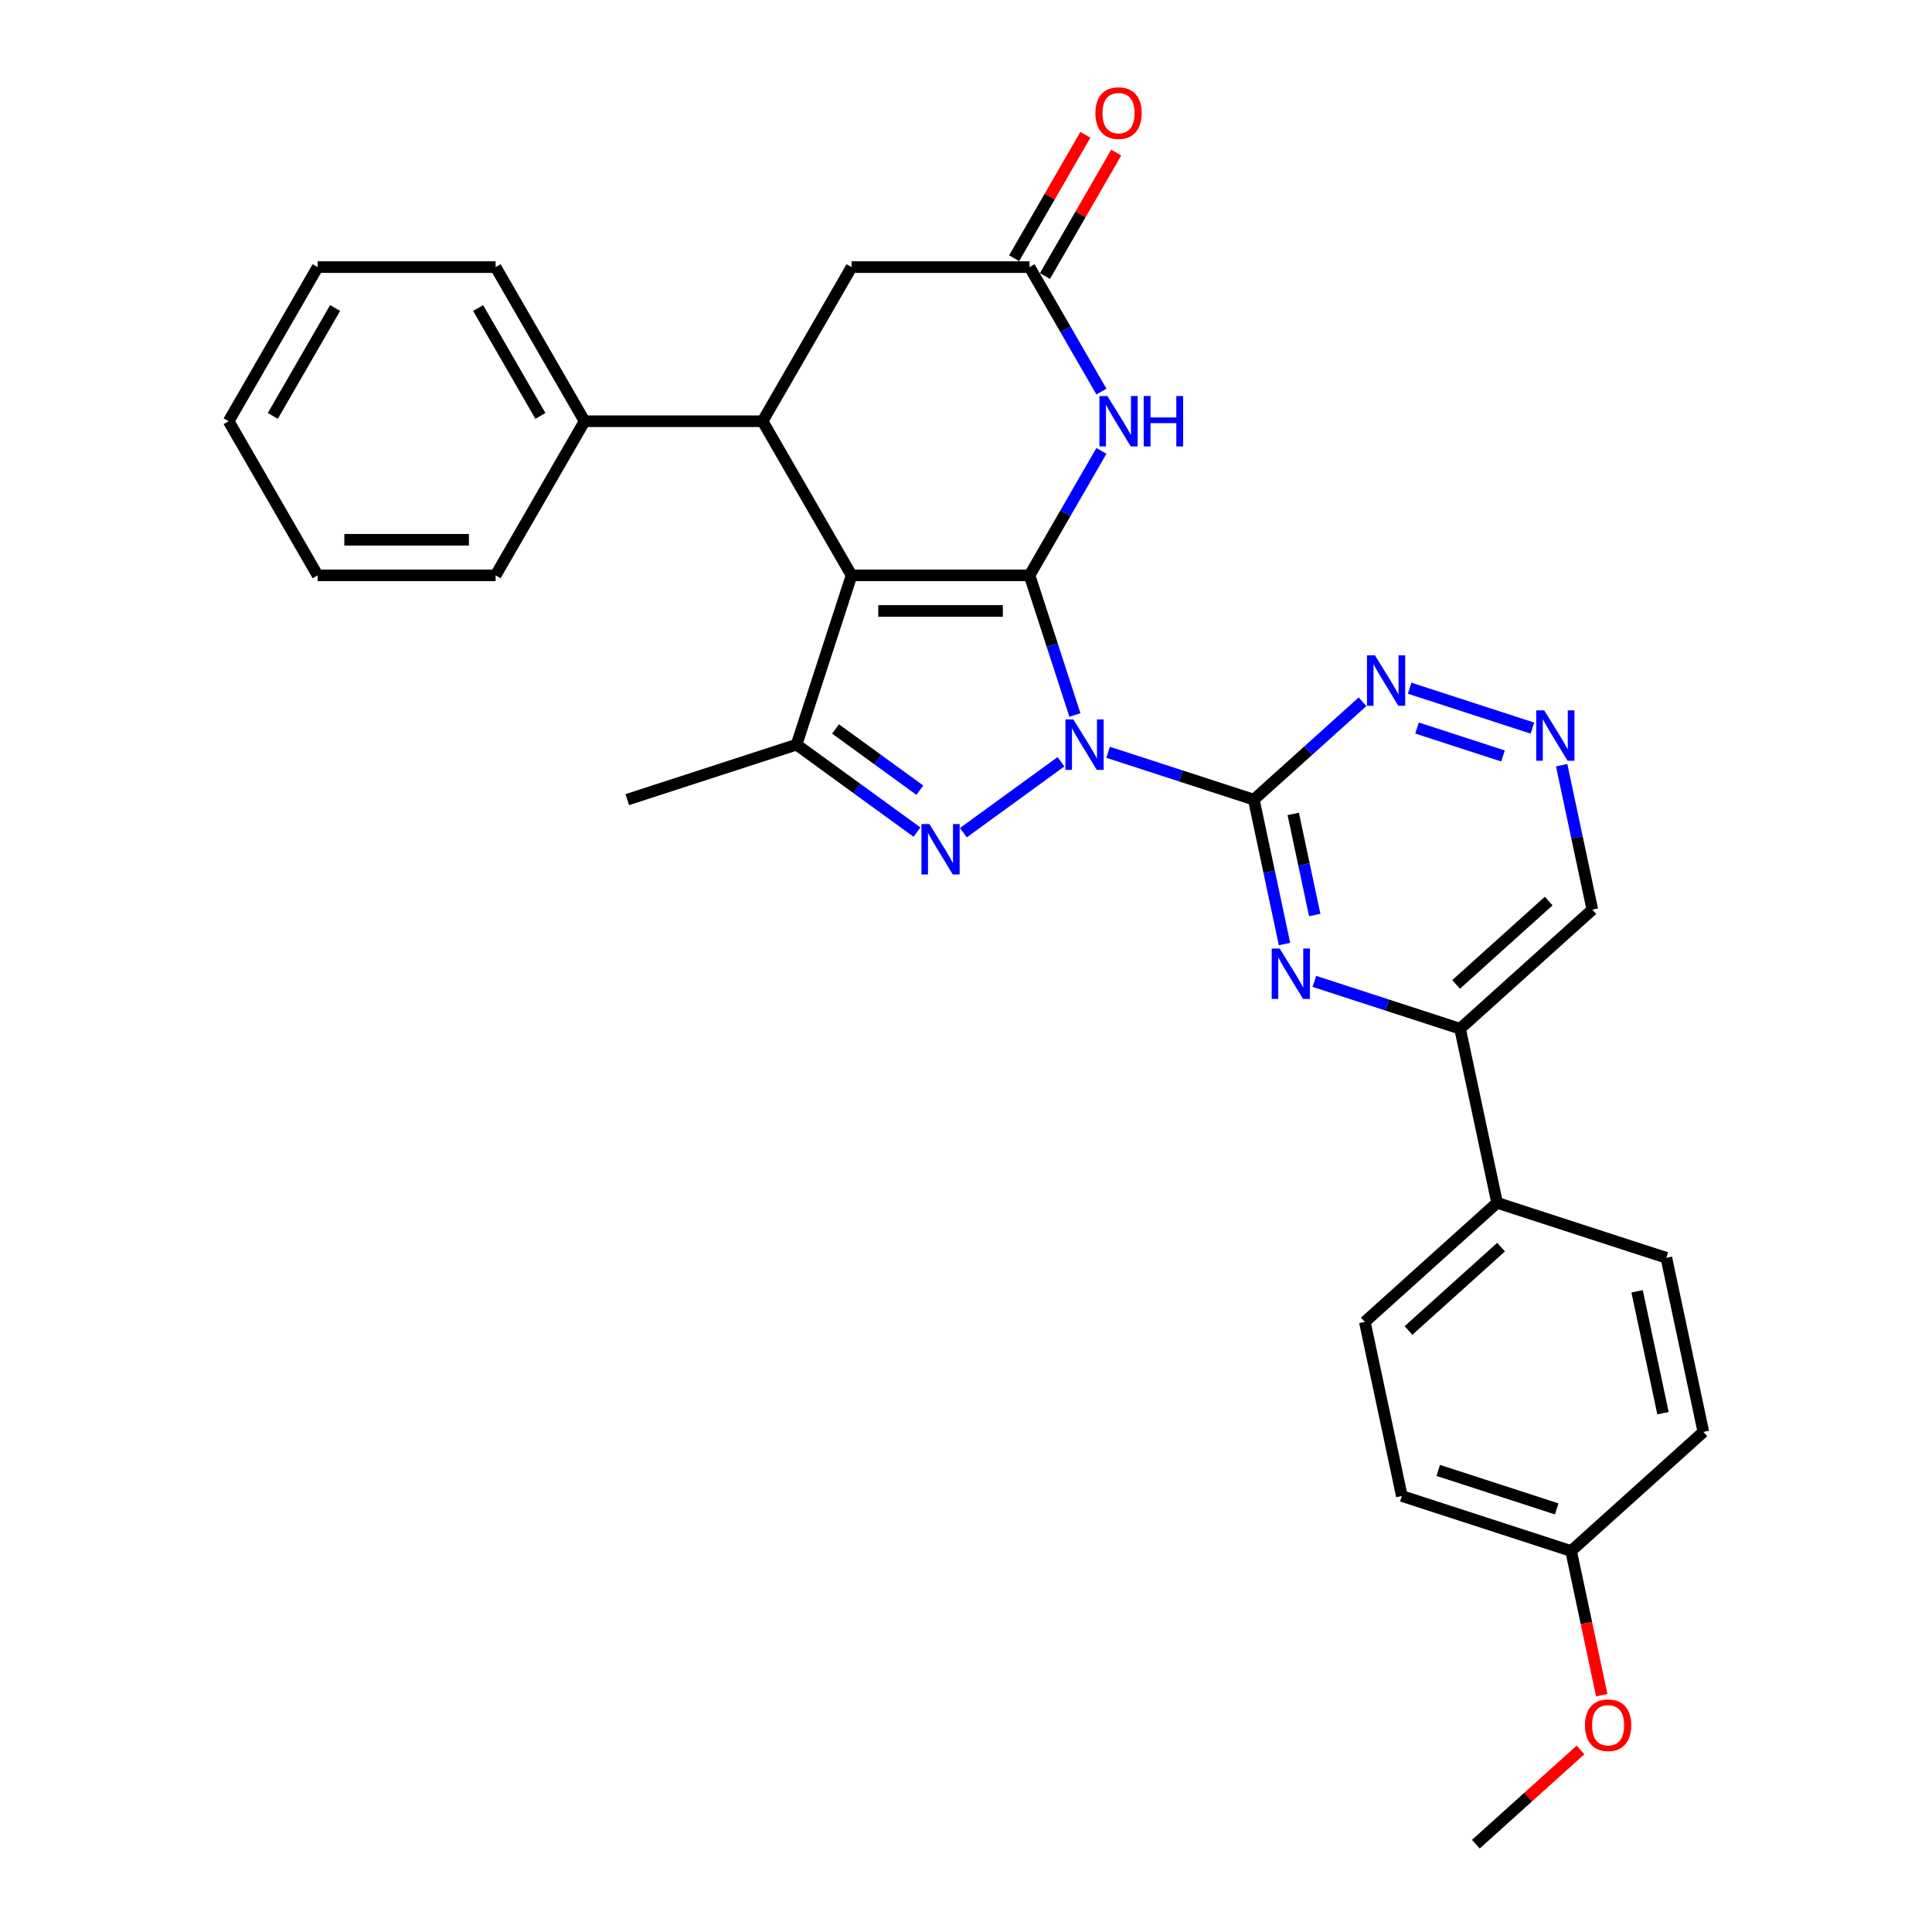 <?xml version='1.0' encoding='iso-8859-1'?>
<svg version='1.1' baseProfile='full'
              xmlns='http://www.w3.org/2000/svg'
                      xmlns:rdkit='http://www.rdkit.org/xml'
                      xmlns:xlink='http://www.w3.org/1999/xlink'
                  xml:space='preserve'
width='1000px' height='1000px' viewBox='0 0 1000 1000'>
<!-- END OF HEADER -->
<rect style='opacity:1.0;fill:#FFFFFF;stroke:none' width='1000' height='1000' x='0' y='0'> </rect>
<path class='bond-0' d='M 556.372,370.076 L 544.632,333.943' style='fill:none;fill-rule:evenodd;stroke:#0000FF;stroke-width:6px;stroke-linecap:butt;stroke-linejoin:miter;stroke-opacity:1' />
<path class='bond-0' d='M 544.632,333.943 L 532.891,297.81' style='fill:none;fill-rule:evenodd;stroke:#000000;stroke-width:6px;stroke-linecap:butt;stroke-linejoin:miter;stroke-opacity:1' />
<path class='bond-2' d='M 549.162,394.285 L 498.65,430.984' style='fill:none;fill-rule:evenodd;stroke:#0000FF;stroke-width:6px;stroke-linecap:butt;stroke-linejoin:miter;stroke-opacity:1' />
<path class='bond-3' d='M 573.555,389.387 L 611.264,401.639' style='fill:none;fill-rule:evenodd;stroke:#0000FF;stroke-width:6px;stroke-linecap:butt;stroke-linejoin:miter;stroke-opacity:1' />
<path class='bond-3' d='M 611.264,401.639 L 648.972,413.891' style='fill:none;fill-rule:evenodd;stroke:#000000;stroke-width:6px;stroke-linecap:butt;stroke-linejoin:miter;stroke-opacity:1' />
<path class='bond-1' d='M 532.891,297.81 L 440.769,297.81' style='fill:none;fill-rule:evenodd;stroke:#000000;stroke-width:6px;stroke-linecap:butt;stroke-linejoin:miter;stroke-opacity:1' />
<path class='bond-1' d='M 519.073,316.235 L 454.587,316.235' style='fill:none;fill-rule:evenodd;stroke:#000000;stroke-width:6px;stroke-linecap:butt;stroke-linejoin:miter;stroke-opacity:1' />
<path class='bond-5' d='M 532.891,297.81 L 551.491,265.594' style='fill:none;fill-rule:evenodd;stroke:#000000;stroke-width:6px;stroke-linecap:butt;stroke-linejoin:miter;stroke-opacity:1' />
<path class='bond-5' d='M 551.491,265.594 L 570.091,233.378' style='fill:none;fill-rule:evenodd;stroke:#0000FF;stroke-width:6px;stroke-linecap:butt;stroke-linejoin:miter;stroke-opacity:1' />
<path class='bond-6' d='M 440.769,297.81 L 394.708,218.03' style='fill:none;fill-rule:evenodd;stroke:#000000;stroke-width:6px;stroke-linecap:butt;stroke-linejoin:miter;stroke-opacity:1' />
<path class='bond-30' d='M 440.769,297.81 L 412.302,385.424' style='fill:none;fill-rule:evenodd;stroke:#000000;stroke-width:6px;stroke-linecap:butt;stroke-linejoin:miter;stroke-opacity:1' />
<path class='bond-4' d='M 474.633,430.71 L 443.467,408.067' style='fill:none;fill-rule:evenodd;stroke:#0000FF;stroke-width:6px;stroke-linecap:butt;stroke-linejoin:miter;stroke-opacity:1' />
<path class='bond-4' d='M 443.467,408.067 L 412.302,385.424' style='fill:none;fill-rule:evenodd;stroke:#000000;stroke-width:6px;stroke-linecap:butt;stroke-linejoin:miter;stroke-opacity:1' />
<path class='bond-4' d='M 476.113,409.012 L 454.297,393.161' style='fill:none;fill-rule:evenodd;stroke:#0000FF;stroke-width:6px;stroke-linecap:butt;stroke-linejoin:miter;stroke-opacity:1' />
<path class='bond-4' d='M 454.297,393.161 L 432.481,377.311' style='fill:none;fill-rule:evenodd;stroke:#000000;stroke-width:6px;stroke-linecap:butt;stroke-linejoin:miter;stroke-opacity:1' />
<path class='bond-7' d='M 648.972,413.891 L 656.917,451.272' style='fill:none;fill-rule:evenodd;stroke:#000000;stroke-width:6px;stroke-linecap:butt;stroke-linejoin:miter;stroke-opacity:1' />
<path class='bond-7' d='M 656.917,451.272 L 664.863,488.653' style='fill:none;fill-rule:evenodd;stroke:#0000FF;stroke-width:6px;stroke-linecap:butt;stroke-linejoin:miter;stroke-opacity:1' />
<path class='bond-7' d='M 669.377,421.275 L 674.939,447.441' style='fill:none;fill-rule:evenodd;stroke:#000000;stroke-width:6px;stroke-linecap:butt;stroke-linejoin:miter;stroke-opacity:1' />
<path class='bond-7' d='M 674.939,447.441 L 680.501,473.608' style='fill:none;fill-rule:evenodd;stroke:#0000FF;stroke-width:6px;stroke-linecap:butt;stroke-linejoin:miter;stroke-opacity:1' />
<path class='bond-9' d='M 648.972,413.891 L 677.103,388.561' style='fill:none;fill-rule:evenodd;stroke:#000000;stroke-width:6px;stroke-linecap:butt;stroke-linejoin:miter;stroke-opacity:1' />
<path class='bond-9' d='M 677.103,388.561 L 705.235,363.232' style='fill:none;fill-rule:evenodd;stroke:#0000FF;stroke-width:6px;stroke-linecap:butt;stroke-linejoin:miter;stroke-opacity:1' />
<path class='bond-20' d='M 412.302,385.424 L 324.688,413.891' style='fill:none;fill-rule:evenodd;stroke:#000000;stroke-width:6px;stroke-linecap:butt;stroke-linejoin:miter;stroke-opacity:1' />
<path class='bond-8' d='M 570.091,202.683 L 551.491,170.466' style='fill:none;fill-rule:evenodd;stroke:#0000FF;stroke-width:6px;stroke-linecap:butt;stroke-linejoin:miter;stroke-opacity:1' />
<path class='bond-8' d='M 551.491,170.466 L 532.891,138.25' style='fill:none;fill-rule:evenodd;stroke:#000000;stroke-width:6px;stroke-linecap:butt;stroke-linejoin:miter;stroke-opacity:1' />
<path class='bond-14' d='M 394.708,218.03 L 302.586,218.03' style='fill:none;fill-rule:evenodd;stroke:#000000;stroke-width:6px;stroke-linecap:butt;stroke-linejoin:miter;stroke-opacity:1' />
<path class='bond-32' d='M 394.708,218.03 L 440.769,138.25' style='fill:none;fill-rule:evenodd;stroke:#000000;stroke-width:6px;stroke-linecap:butt;stroke-linejoin:miter;stroke-opacity:1' />
<path class='bond-10' d='M 680.322,507.963 L 718.03,520.215' style='fill:none;fill-rule:evenodd;stroke:#0000FF;stroke-width:6px;stroke-linecap:butt;stroke-linejoin:miter;stroke-opacity:1' />
<path class='bond-10' d='M 718.03,520.215 L 755.739,532.467' style='fill:none;fill-rule:evenodd;stroke:#000000;stroke-width:6px;stroke-linecap:butt;stroke-linejoin:miter;stroke-opacity:1' />
<path class='bond-12' d='M 532.891,138.25 L 440.769,138.25' style='fill:none;fill-rule:evenodd;stroke:#000000;stroke-width:6px;stroke-linecap:butt;stroke-linejoin:miter;stroke-opacity:1' />
<path class='bond-15' d='M 540.869,142.856 L 559.31,110.916' style='fill:none;fill-rule:evenodd;stroke:#000000;stroke-width:6px;stroke-linecap:butt;stroke-linejoin:miter;stroke-opacity:1' />
<path class='bond-15' d='M 559.31,110.916 L 577.75,78.977' style='fill:none;fill-rule:evenodd;stroke:#FF0000;stroke-width:6px;stroke-linecap:butt;stroke-linejoin:miter;stroke-opacity:1' />
<path class='bond-15' d='M 524.913,133.644 L 543.354,101.704' style='fill:none;fill-rule:evenodd;stroke:#000000;stroke-width:6px;stroke-linecap:butt;stroke-linejoin:miter;stroke-opacity:1' />
<path class='bond-15' d='M 543.354,101.704 L 561.794,69.764' style='fill:none;fill-rule:evenodd;stroke:#FF0000;stroke-width:6px;stroke-linecap:butt;stroke-linejoin:miter;stroke-opacity:1' />
<path class='bond-11' d='M 729.629,356.212 L 793.169,376.858' style='fill:none;fill-rule:evenodd;stroke:#0000FF;stroke-width:6px;stroke-linecap:butt;stroke-linejoin:miter;stroke-opacity:1' />
<path class='bond-11' d='M 733.467,376.832 L 777.945,391.284' style='fill:none;fill-rule:evenodd;stroke:#0000FF;stroke-width:6px;stroke-linecap:butt;stroke-linejoin:miter;stroke-opacity:1' />
<path class='bond-13' d='M 755.739,532.467 L 774.892,622.577' style='fill:none;fill-rule:evenodd;stroke:#000000;stroke-width:6px;stroke-linecap:butt;stroke-linejoin:miter;stroke-opacity:1' />
<path class='bond-31' d='M 755.739,532.467 L 824.199,470.826' style='fill:none;fill-rule:evenodd;stroke:#000000;stroke-width:6px;stroke-linecap:butt;stroke-linejoin:miter;stroke-opacity:1' />
<path class='bond-31' d='M 753.679,509.529 L 801.601,466.38' style='fill:none;fill-rule:evenodd;stroke:#000000;stroke-width:6px;stroke-linecap:butt;stroke-linejoin:miter;stroke-opacity:1' />
<path class='bond-16' d='M 808.308,396.064 L 816.253,433.445' style='fill:none;fill-rule:evenodd;stroke:#0000FF;stroke-width:6px;stroke-linecap:butt;stroke-linejoin:miter;stroke-opacity:1' />
<path class='bond-16' d='M 816.253,433.445 L 824.199,470.826' style='fill:none;fill-rule:evenodd;stroke:#000000;stroke-width:6px;stroke-linecap:butt;stroke-linejoin:miter;stroke-opacity:1' />
<path class='bond-17' d='M 774.892,622.577 L 706.432,684.218' style='fill:none;fill-rule:evenodd;stroke:#000000;stroke-width:6px;stroke-linecap:butt;stroke-linejoin:miter;stroke-opacity:1' />
<path class='bond-17' d='M 776.951,645.515 L 729.029,688.664' style='fill:none;fill-rule:evenodd;stroke:#000000;stroke-width:6px;stroke-linecap:butt;stroke-linejoin:miter;stroke-opacity:1' />
<path class='bond-18' d='M 774.892,622.577 L 862.505,651.044' style='fill:none;fill-rule:evenodd;stroke:#000000;stroke-width:6px;stroke-linecap:butt;stroke-linejoin:miter;stroke-opacity:1' />
<path class='bond-24' d='M 302.586,218.03 L 256.525,138.25' style='fill:none;fill-rule:evenodd;stroke:#000000;stroke-width:6px;stroke-linecap:butt;stroke-linejoin:miter;stroke-opacity:1' />
<path class='bond-24' d='M 279.721,215.276 L 247.478,159.429' style='fill:none;fill-rule:evenodd;stroke:#000000;stroke-width:6px;stroke-linecap:butt;stroke-linejoin:miter;stroke-opacity:1' />
<path class='bond-25' d='M 302.586,218.03 L 256.525,297.81' style='fill:none;fill-rule:evenodd;stroke:#000000;stroke-width:6px;stroke-linecap:butt;stroke-linejoin:miter;stroke-opacity:1' />
<path class='bond-22' d='M 706.432,684.218 L 725.585,774.327' style='fill:none;fill-rule:evenodd;stroke:#000000;stroke-width:6px;stroke-linecap:butt;stroke-linejoin:miter;stroke-opacity:1' />
<path class='bond-21' d='M 862.505,651.044 L 881.658,741.153' style='fill:none;fill-rule:evenodd;stroke:#000000;stroke-width:6px;stroke-linecap:butt;stroke-linejoin:miter;stroke-opacity:1' />
<path class='bond-21' d='M 847.356,668.391 L 860.764,731.467' style='fill:none;fill-rule:evenodd;stroke:#000000;stroke-width:6px;stroke-linecap:butt;stroke-linejoin:miter;stroke-opacity:1' />
<path class='bond-19' d='M 813.198,802.795 L 881.658,741.153' style='fill:none;fill-rule:evenodd;stroke:#000000;stroke-width:6px;stroke-linecap:butt;stroke-linejoin:miter;stroke-opacity:1' />
<path class='bond-23' d='M 813.198,802.795 L 821.128,840.102' style='fill:none;fill-rule:evenodd;stroke:#000000;stroke-width:6px;stroke-linecap:butt;stroke-linejoin:miter;stroke-opacity:1' />
<path class='bond-23' d='M 821.128,840.102 L 829.058,877.409' style='fill:none;fill-rule:evenodd;stroke:#FF0000;stroke-width:6px;stroke-linecap:butt;stroke-linejoin:miter;stroke-opacity:1' />
<path class='bond-33' d='M 813.198,802.795 L 725.585,774.327' style='fill:none;fill-rule:evenodd;stroke:#000000;stroke-width:6px;stroke-linecap:butt;stroke-linejoin:miter;stroke-opacity:1' />
<path class='bond-33' d='M 805.75,781.002 L 744.42,761.075' style='fill:none;fill-rule:evenodd;stroke:#000000;stroke-width:6px;stroke-linecap:butt;stroke-linejoin:miter;stroke-opacity:1' />
<path class='bond-26' d='M 818.073,905.761 L 790.982,930.153' style='fill:none;fill-rule:evenodd;stroke:#FF0000;stroke-width:6px;stroke-linecap:butt;stroke-linejoin:miter;stroke-opacity:1' />
<path class='bond-26' d='M 790.982,930.153 L 763.892,954.545' style='fill:none;fill-rule:evenodd;stroke:#000000;stroke-width:6px;stroke-linecap:butt;stroke-linejoin:miter;stroke-opacity:1' />
<path class='bond-27' d='M 256.525,138.25 L 164.403,138.25' style='fill:none;fill-rule:evenodd;stroke:#000000;stroke-width:6px;stroke-linecap:butt;stroke-linejoin:miter;stroke-opacity:1' />
<path class='bond-28' d='M 256.525,297.81 L 164.403,297.81' style='fill:none;fill-rule:evenodd;stroke:#000000;stroke-width:6px;stroke-linecap:butt;stroke-linejoin:miter;stroke-opacity:1' />
<path class='bond-28' d='M 242.706,279.386 L 178.221,279.386' style='fill:none;fill-rule:evenodd;stroke:#000000;stroke-width:6px;stroke-linecap:butt;stroke-linejoin:miter;stroke-opacity:1' />
<path class='bond-34' d='M 164.403,138.25 L 118.342,218.03' style='fill:none;fill-rule:evenodd;stroke:#000000;stroke-width:6px;stroke-linecap:butt;stroke-linejoin:miter;stroke-opacity:1' />
<path class='bond-34' d='M 173.449,159.429 L 141.207,215.276' style='fill:none;fill-rule:evenodd;stroke:#000000;stroke-width:6px;stroke-linecap:butt;stroke-linejoin:miter;stroke-opacity:1' />
<path class='bond-29' d='M 164.403,297.81 L 118.342,218.03' style='fill:none;fill-rule:evenodd;stroke:#000000;stroke-width:6px;stroke-linecap:butt;stroke-linejoin:miter;stroke-opacity:1' />
<path  class='atom-0' d='M 555.592 372.379
L 564.141 386.198
Q 564.988 387.561, 566.352 390.03
Q 567.715 392.499, 567.789 392.646
L 567.789 372.379
L 571.252 372.379
L 571.252 398.468
L 567.678 398.468
L 558.503 383.36
Q 557.434 381.592, 556.292 379.565
Q 555.186 377.538, 554.855 376.912
L 554.855 398.468
L 551.465 398.468
L 551.465 372.379
L 555.592 372.379
' fill='#0000FF'/>
<path  class='atom-3' d='M 481.063 426.527
L 489.612 440.346
Q 490.46 441.709, 491.823 444.178
Q 493.187 446.647, 493.26 446.794
L 493.26 426.527
L 496.724 426.527
L 496.724 452.616
L 493.15 452.616
L 483.974 437.508
Q 482.906 435.74, 481.763 433.713
Q 480.658 431.686, 480.326 431.06
L 480.326 452.616
L 476.936 452.616
L 476.936 426.527
L 481.063 426.527
' fill='#0000FF'/>
<path  class='atom-6' d='M 573.185 204.986
L 581.734 218.804
Q 582.582 220.168, 583.945 222.636
Q 585.309 225.105, 585.382 225.253
L 585.382 204.986
L 588.846 204.986
L 588.846 231.075
L 585.272 231.075
L 576.097 215.967
Q 575.028 214.198, 573.886 212.171
Q 572.78 210.145, 572.448 209.518
L 572.448 231.075
L 569.058 231.075
L 569.058 204.986
L 573.185 204.986
' fill='#0000FF'/>
<path  class='atom-6' d='M 591.978 204.986
L 595.516 204.986
L 595.516 216.077
L 608.855 216.077
L 608.855 204.986
L 612.393 204.986
L 612.393 231.075
L 608.855 231.075
L 608.855 219.025
L 595.516 219.025
L 595.516 231.075
L 591.978 231.075
L 591.978 204.986
' fill='#0000FF'/>
<path  class='atom-8' d='M 662.358 490.956
L 670.907 504.774
Q 671.755 506.137, 673.118 508.606
Q 674.482 511.075, 674.555 511.223
L 674.555 490.956
L 678.019 490.956
L 678.019 517.045
L 674.445 517.045
L 665.269 501.937
Q 664.201 500.168, 663.058 498.141
Q 661.953 496.115, 661.621 495.488
L 661.621 517.045
L 658.231 517.045
L 658.231 490.956
L 662.358 490.956
' fill='#0000FF'/>
<path  class='atom-10' d='M 711.665 339.205
L 720.214 353.023
Q 721.062 354.387, 722.425 356.855
Q 723.788 359.324, 723.862 359.472
L 723.862 339.205
L 727.326 339.205
L 727.326 365.294
L 723.752 365.294
L 714.576 350.186
Q 713.508 348.417, 712.365 346.39
Q 711.26 344.364, 710.928 343.737
L 710.928 365.294
L 707.538 365.294
L 707.538 339.205
L 711.665 339.205
' fill='#0000FF'/>
<path  class='atom-12' d='M 799.279 367.672
L 807.827 381.491
Q 808.675 382.854, 810.038 385.323
Q 811.402 387.792, 811.475 387.939
L 811.475 367.672
L 814.939 367.672
L 814.939 393.761
L 811.365 393.761
L 802.19 378.653
Q 801.121 376.884, 799.979 374.858
Q 798.873 372.831, 798.542 372.205
L 798.542 393.761
L 795.151 393.761
L 795.151 367.672
L 799.279 367.672
' fill='#0000FF'/>
<path  class='atom-16' d='M 566.976 58.544
Q 566.976 52.279, 570.072 48.779
Q 573.167 45.278, 578.952 45.278
Q 584.738 45.278, 587.833 48.779
Q 590.928 52.279, 590.928 58.544
Q 590.928 64.882, 587.796 68.493
Q 584.664 72.067, 578.952 72.067
Q 573.204 72.067, 570.072 68.493
Q 566.976 64.919, 566.976 58.544
M 578.952 69.119
Q 582.932 69.119, 585.069 66.466
Q 587.243 63.776, 587.243 58.544
Q 587.243 53.422, 585.069 50.842
Q 582.932 48.226, 578.952 48.226
Q 574.973 48.226, 572.799 50.806
Q 570.661 53.385, 570.661 58.544
Q 570.661 63.813, 572.799 66.466
Q 574.973 69.119, 578.952 69.119
' fill='#FF0000'/>
<path  class='atom-24' d='M 820.376 892.977
Q 820.376 886.713, 823.471 883.212
Q 826.566 879.712, 832.352 879.712
Q 838.137 879.712, 841.232 883.212
Q 844.327 886.713, 844.327 892.977
Q 844.327 899.315, 841.195 902.927
Q 838.063 906.501, 832.352 906.501
Q 826.603 906.501, 823.471 902.927
Q 820.376 899.352, 820.376 892.977
M 832.352 903.553
Q 836.331 903.553, 838.469 900.9
Q 840.643 898.21, 840.643 892.977
Q 840.643 887.855, 838.469 885.276
Q 836.331 882.66, 832.352 882.66
Q 828.372 882.66, 826.198 885.239
Q 824.061 887.819, 824.061 892.977
Q 824.061 898.247, 826.198 900.9
Q 828.372 903.553, 832.352 903.553
' fill='#FF0000'/>
</svg>
